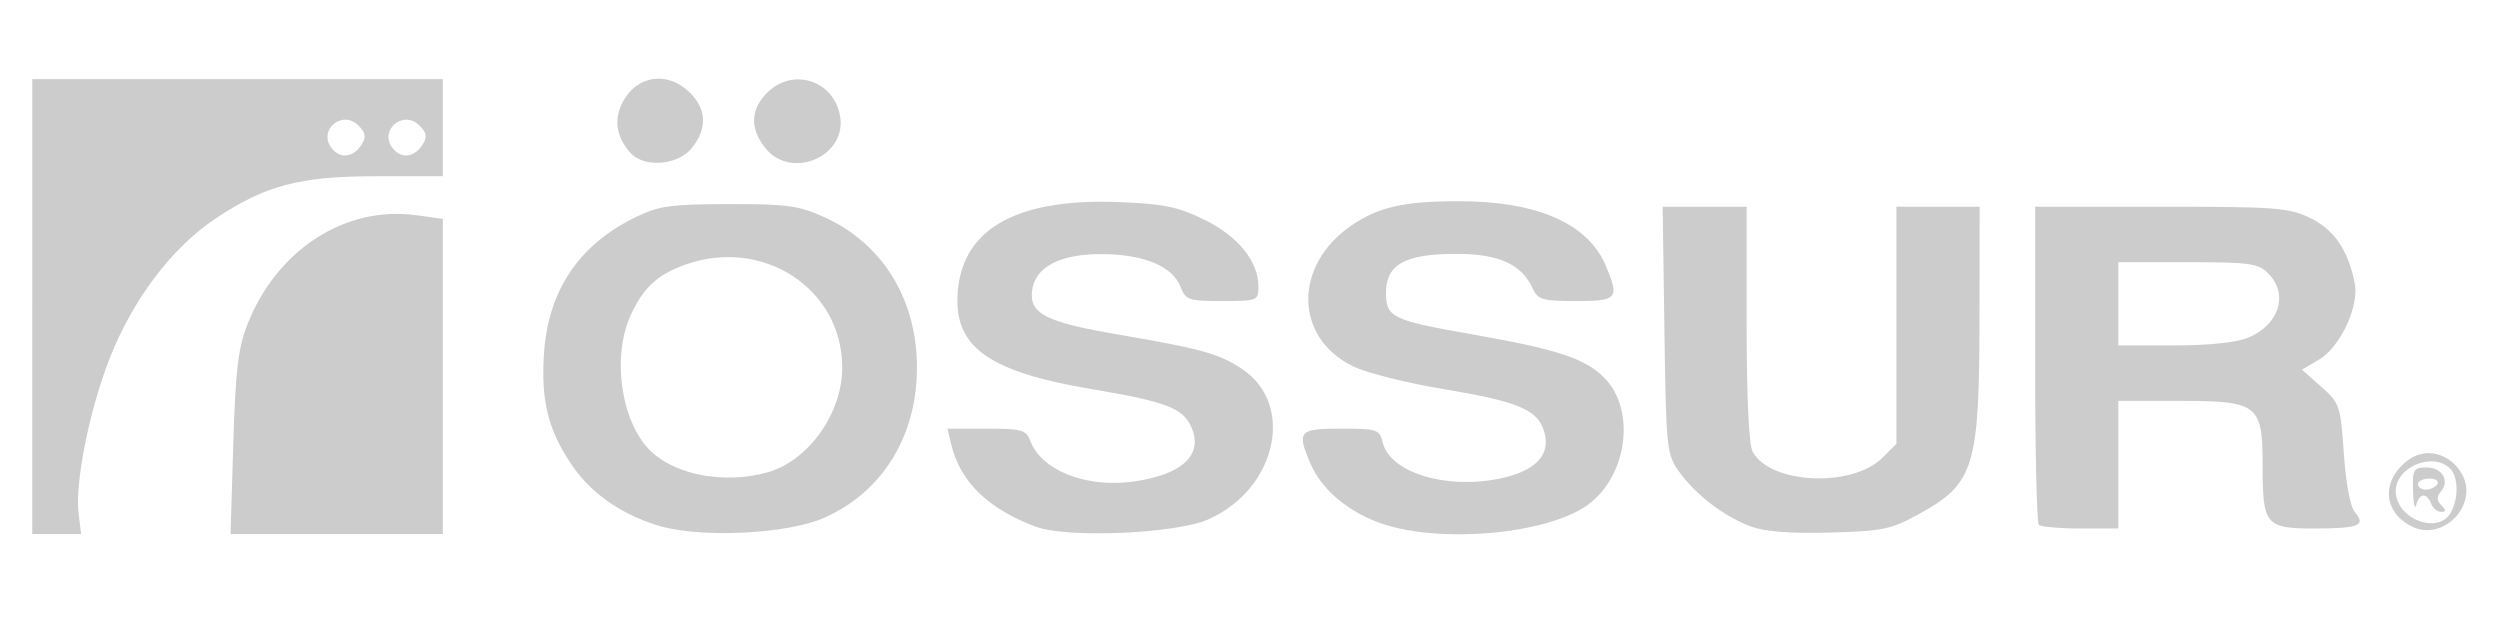 <?xml version="1.0" encoding="UTF-8" standalone="no"?>
<!-- Created with Inkscape (http://www.inkscape.org/) -->

<svg
   xmlns:dc="http://purl.org/dc/elements/1.1/"
   xmlns:cc="http://creativecommons.org/ns#"
   xmlns:rdf="http://www.w3.org/1999/02/22-rdf-syntax-ns#"
   xmlns:svg="http://www.w3.org/2000/svg"
   xmlns="http://www.w3.org/2000/svg"
   xmlns:sodipodi="http://sodipodi.sourceforge.net/DTD/sodipodi-0.dtd"
   xmlns:inkscape="http://www.inkscape.org/namespaces/inkscape"
   id="svg3039"
   version="1.1"
   inkscape:version="0.48.4 r9939"
   width="260"
   height="65"
   sodipodi:docname="6.svg">
  <defs
     id="defs3043">
    <clipPath
       clipPathUnits="userSpaceOnUse"
       id="clipPath18-8">
      <path
         d="M 0,341.875 0,0 l 1282.02,0 0,341.875 -1282.02,0 z"
         id="path20-1"
         inkscape:connector-curvature="0" />
    </clipPath>
    <clipPath
       clipPathUnits="userSpaceOnUse"
       id="clipPath18-3">
      <path
         d="M 0,3675.98 0,0 l 4995.88,0 0,3675.98 -4995.88,0 z"
         id="path20-8"
         inkscape:connector-curvature="0" />
    </clipPath>
    <clipPath
       clipPathUnits="userSpaceOnUse"
       id="clipPath18">
      <path
         inkscape:connector-curvature="0"
         d="m 0,0 3858.75,0 0,1533 L 0,1533 0,0 z"
         id="path20" />
    </clipPath>
  </defs>
  <sodipodi:namedview
     pagecolor="#ffffff"
     bordercolor="#666666"
     borderopacity="1"
     objecttolerance="10"
     gridtolerance="10"
     guidetolerance="10"
     inkscape:pageopacity="0"
     inkscape:pageshadow="2"
     inkscape:window-width="508"
     inkscape:window-height="413"
     id="namedview3041"
     showgrid="false"
     inkscape:zoom="1"
     inkscape:cx="151.48778"
     inkscape:cy="61.322942"
     inkscape:window-x="878"
     inkscape:window-y="163"
     inkscape:window-maximized="0"
     inkscape:current-layer="svg3039" />
  <g
     id="g3063"
     transform="matrix(0.577,0,0,0.577,-97.902,-6.25)"
     style="fill:#cccccc">
    <path
       style="fill:#cccccc"
       d="m 175.491,66.093 0,-41 37,0 37,0 2.8e-4,8.75 2.8e-4,8.75 -11.75,0 c -14.055,0 -20.185,1.605 -29.252,7.66 -7.872,5.257 -14.93,14.614 -19.113,25.34 -3.602,9.235 -6.214,22.318 -5.541,27.75 l 0.465,3.75 -4.405,0 -4.405,0 0,-41 z m 59.376,-29.231 c 0.839,-1.332 0.708,-2.113 -0.565,-3.387 -2.996,-2.996 -7.465,0.919 -4.764,4.174 1.555,1.874 3.87,1.532 5.33,-0.787 z m 11,0 c 0.839,-1.332 0.708,-2.113 -0.565,-3.387 -2.996,-2.996 -7.465,0.919 -4.764,4.174 1.555,1.874 3.87,1.532 5.33,-0.787 z m -34.147,53.981 c 0.395,-13.145 0.877,-17.248 2.523,-21.471 5.257,-13.492 17.643,-21.513 30.494,-19.746 l 4.755,0.654 0,28.406 0,28.406 -19.13,0 -19.13,0 0.489,-16.25 z m 76.401,14.669 c -6.909,-2.199 -12.133,-5.953 -15.632,-11.236 -4.056,-6.123 -5.309,-11.299 -4.767,-19.684 0.732,-11.311 6.244,-19.575 16.374,-24.545 4.329,-2.124 6.282,-2.405 16.895,-2.428 10.516,-0.023 12.648,0.267 17.242,2.343 10.527,4.759 16.717,14.805 16.717,27.13 0,12.35 -6.241,22.456 -16.717,27.069 -6.806,2.997 -22.696,3.71 -30.112,1.35 z m 19.848,-9.535 c 7.391,-2.052 13.511,-10.606 13.511,-18.885 0,-14.215 -14.26,-23.56 -28.305,-18.551 -4.983,1.777 -7.552,4.149 -9.803,9.051 -3.554,7.739 -1.637,19.911 3.912,24.845 4.672,4.154 13.209,5.615 20.685,3.54 z m 48.405,9.795 c -8.643,-3.233 -13.677,-8.154 -15.273,-14.93 l -0.648,-2.75 7.044,0 c 6.383,0 7.125,0.211 7.904,2.25 2.013,5.263 9.95,8.424 18.355,7.309 9.026,-1.197 12.924,-4.855 10.603,-9.949 -1.517,-3.33 -4.65,-4.51 -17.868,-6.727 -17.994,-3.019 -24.386,-7.291 -24.251,-16.206 0.186,-12.327 10.1,-18.277 29.172,-17.511 8.022,0.322 10.6,0.854 15.311,3.159 6.101,2.985 9.768,7.506 9.768,12.043 0,2.574 -0.144,2.632 -6.525,2.632 -6.006,0 -6.599,-0.195 -7.457,-2.452 -1.445,-3.801 -6.538,-5.956 -14.191,-6.005 -7.59,-0.049 -12.104,2.314 -12.624,6.608 -0.499,4.12 2.514,5.663 15.329,7.854 15.258,2.608 18.415,3.486 22.568,6.272 9.564,6.417 6.165,21.578 -6.066,27.057 -5.817,2.606 -25.506,3.456 -31.151,1.345 z m 62.314,-0.577 c -6.03,-2.083 -10.805,-6.113 -12.819,-10.821 -2.502,-5.848 -2.121,-6.282 5.515,-6.282 6.54,0 6.924,0.129 7.527,2.531 1.358,5.41 11.402,8.479 21.136,6.458 6.614,-1.373 9.367,-4.468 7.839,-8.814 -1.299,-3.693 -4.836,-5.114 -18.285,-7.349 -6.384,-1.061 -13.564,-2.867 -15.956,-4.014 -10.777,-5.168 -10.904,-18.345 -0.246,-25.528 4.814,-3.244 9.419,-4.272 19.162,-4.279 14.175,-0.009 23.378,4.031 26.567,11.666 2.465,5.9 2.099,6.329 -5.399,6.329 -5.971,0 -6.878,-0.254 -7.75,-2.172 -2.036,-4.479 -6.086,-6.328 -13.854,-6.328 -9.182,0 -12.633,1.909 -12.633,6.988 0,4.471 1.05,4.977 15.628,7.532 15.385,2.697 20.421,4.377 23.853,7.96 5.615,5.861 3.946,17.735 -3.208,22.824 -7.366,5.24 -26.521,6.945 -37.077,3.299 z m 66.552,0.524 c -4.8,-1.782 -9.975,-5.735 -12.928,-9.875 -2.233,-3.13 -2.332,-4.089 -2.638,-25.502 l -0.319,-22.25 7.569,0 7.569,0 0,21.066 c 0,13.178 0.405,21.822 1.08,23.085 3.135,5.858 17.948,6.549 23.405,1.091 l 2.514,-2.514 0,-21.364 0,-21.364 7.5,0 7.5,0 -0.024,19.75 c -0.033,27.351 -0.901,30.156 -11.054,35.723 -4.891,2.682 -6.449,3.001 -15.922,3.26 -7.153,0.196 -11.696,-0.157 -14.252,-1.106 z m 119.147,0.008 c -5.23,-2.608 -5.538,-8.319 -0.645,-11.972 3.185,-2.378 7.556,-1.235 9.679,2.53 3.098,5.493 -3.378,12.261 -9.034,9.442 z m 7.07,-2.569 c 1.389,-2.595 1.309,-6.392 -0.165,-7.866 -3.08,-3.08 -9.8,-0.308 -9.8,4.043 0,5.035 7.729,8 9.965,3.823 z m -6.849,-3.816 c -0.107,-3.911 0.086,-4.25 2.415,-4.25 2.844,0 4.255,2.348 2.604,4.337 -0.789,0.95 -0.765,1.635 0.088,2.487 0.902,0.902 0.889,1.176 -0.055,1.176 -0.677,0 -1.49,-0.675 -1.807,-1.5 -0.775,-2.021 -2.112,-1.896 -2.672,0.25 -0.252,0.963 -0.51,-0.163 -0.573,-2.5 z m 4.384,-1.25 c 0.34,-0.55 -0.309,-1 -1.441,-1 -1.132,0 -2.059,0.45 -2.059,1 0,0.55 0.648,1 1.441,1 0.793,0 1.719,-0.45 2.059,-1 z m -71.833,7.333 c -0.367,-0.367 -0.667,-13.417 -0.667,-29 l 0,-28.333 22.684,0 c 20.804,0 23.034,0.169 26.907,2.044 4.313,2.088 6.82,5.763 8.018,11.754 0.831,4.153 -2.611,11.499 -6.451,13.767 l -3.061,1.808 3.461,3.063 c 3.341,2.957 3.483,3.376 4.084,12.063 0.37,5.348 1.178,9.642 1.992,10.581 2.065,2.384 0.732,2.919 -7.266,2.919 -8.877,0 -9.369,-0.6 -9.369,-11.434 0,-10.938 -0.814,-11.566 -15,-11.566 l -11,0 0,11.5 0,11.5 -6.833,0 c -3.758,0 -7.133,-0.3 -7.5,-0.667 z m 37.785,-33.749 c 5.577,-2.33 7.272,-7.861 3.548,-11.585 -1.787,-1.787 -3.333,-2 -14.5,-2 l -12.5,0 0,7.5 0,7.5 10.032,0 c 6.389,0 11.262,-0.514 13.42,-1.415 z M 283.265,38.343 c -2.53,-2.882 -2.988,-5.934 -1.362,-9.079 2.534,-4.899 8.156,-5.695 12.134,-1.717 3,3 3.131,6.415 0.382,9.911 -2.523,3.207 -8.686,3.696 -11.154,0.885 z m 24.299,-0.885 c -2.749,-3.495 -2.618,-6.911 0.382,-9.911 4.571,-4.571 11.894,-2.304 13.121,4.061 1.423,7.385 -8.808,11.817 -13.503,5.849 z"
       id="path3065"
       inkscape:connector-curvature="0" />
  </g>
</svg>
